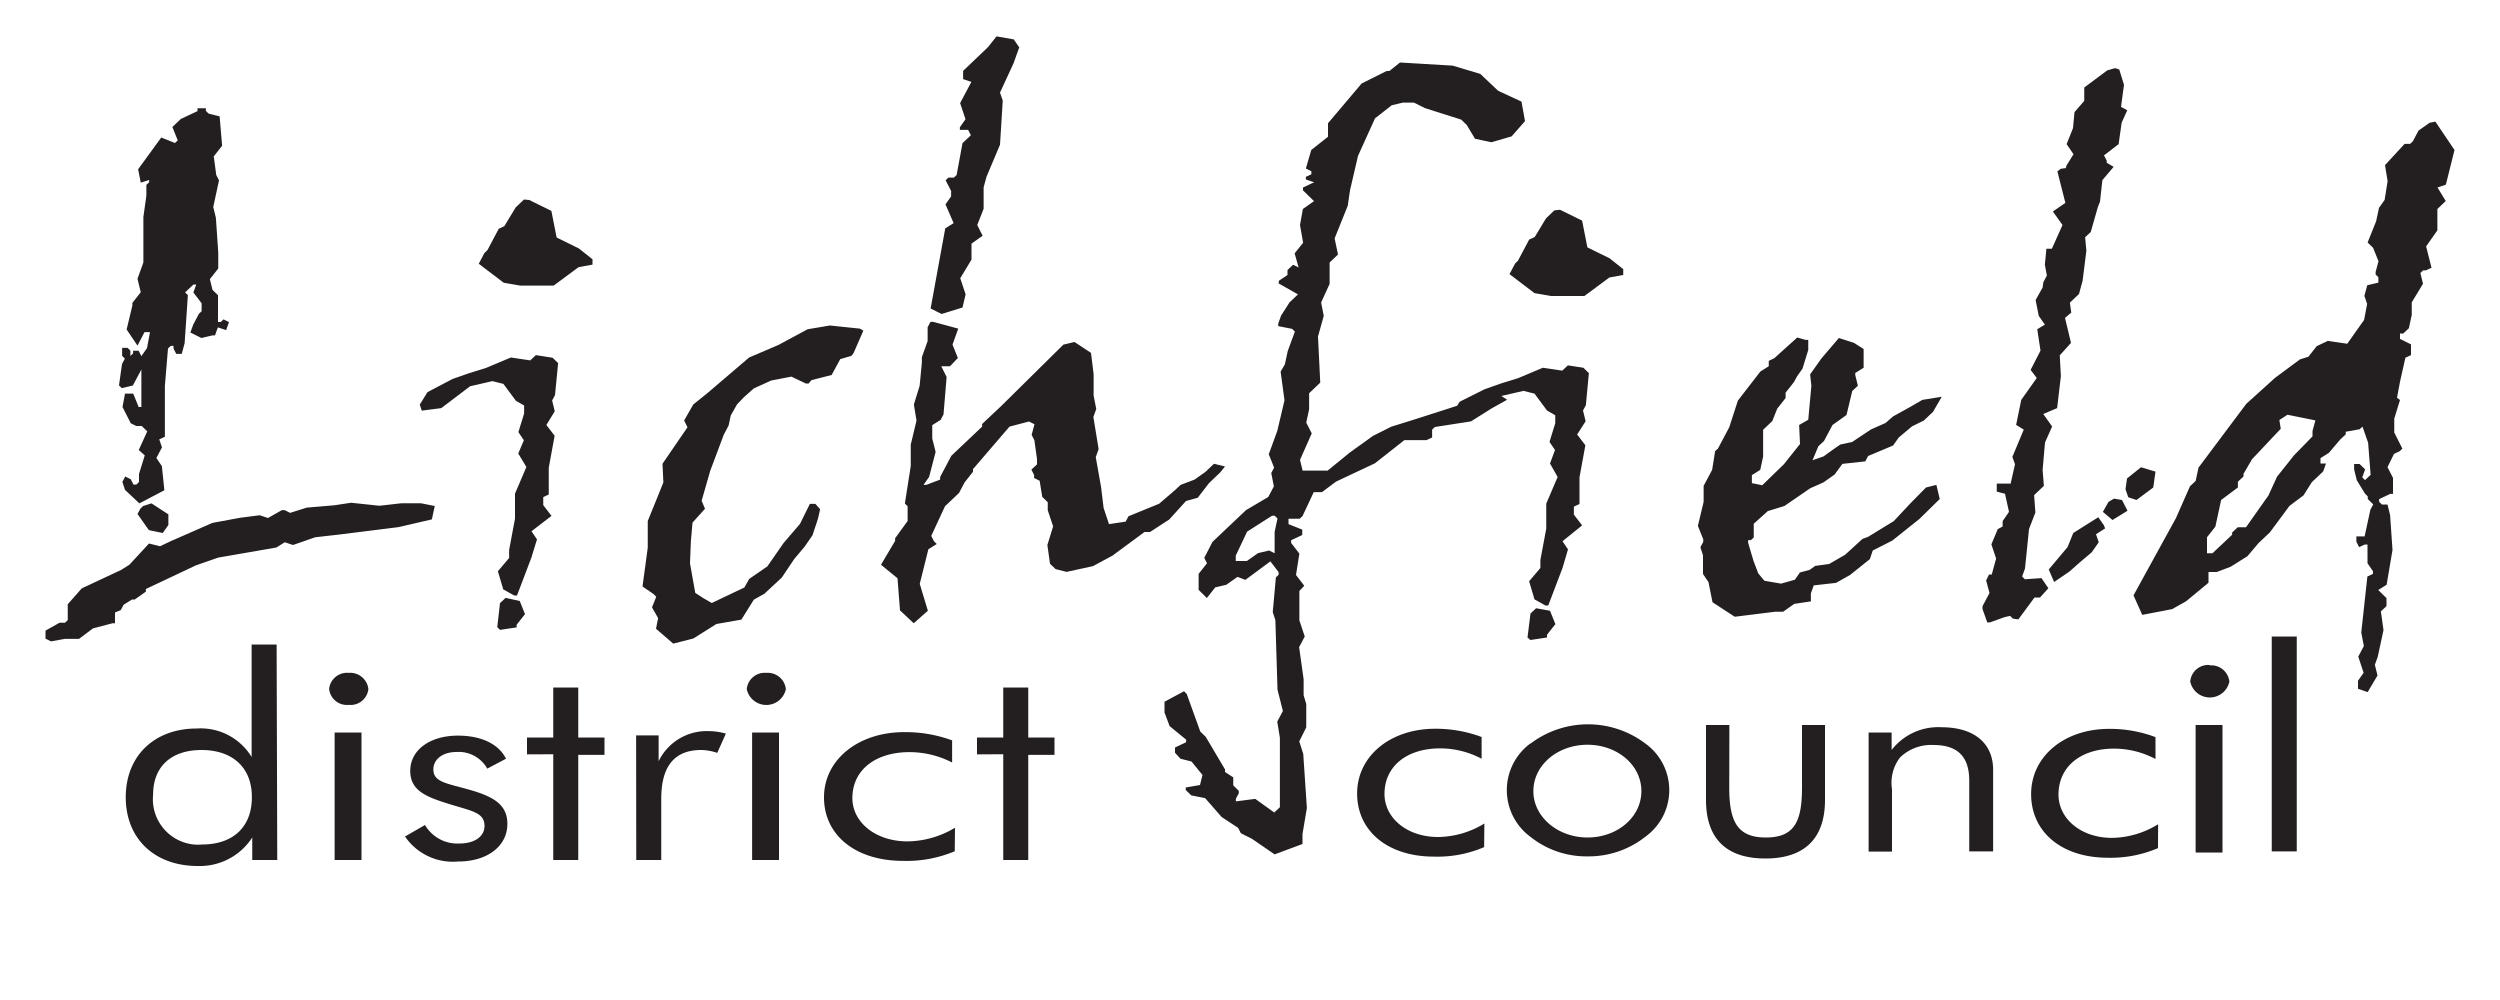 <svg xmlns="http://www.w3.org/2000/svg" width="200" height="80" viewBox="0 0 200 80" preserveAspectRatio="xMinYMid" aria-hidden="true" focusable="false"><path d="M30.35,40.46l1.77-.2h1.55l1.11.22-.23,1.07-2.67.62L27,42.78l-1.78.2-1.78.62-.66-.22-.67.42-4.66.81-1.78.62-4,1.89v.21l-.89.63h-.22l-.67.42-.23.43L9.2,49v.86H9l-1.56.41-1.12.84H5.19l-1.11.2-.44-.22v-.64l1.12-.63H5.2l.22-.21V48.34l1.12-1.27L9.68,45.6l.67-.42,1.57-1.7.88.22.89-.42L17,41.83l2.22-.41,1.56-.2.66.22,1.11-.63h.22l.44.22,1.33-.42,2.22-.19,1.33-.2ZM16.47,8.66v.21l.22.22.88.22.2,2.35-.67.85L17.3,14l.22.43-.46,2.13.21.86.19,2.78v1.28l-.67.85.21.86.44.43v2.14h.22l.22-.21.44.22-.23.64-.66-.22-.23.64H17l-.89.21-.88-.44.23-.64.45-.85.22-.21v-.64l-.66-.86.23-.64h-.22l-.67.63.22.22-.26,3.85-.23.85H14.1l-.22-.43v-.21h-.22l-.22.21-.25,3v4.06l-.45.21.22.64-.45.85.44.65.2,1.93-2,1.05L10,39.19l-.21-.64.23-.43.44.22.22.43h.22l.22-.21v-.64l.46-1.49L11.1,36l.68-1.49-.44-.43H10.9l-.44-.22-.66-1.3.2-1.07h.66l.43,1.07h.22v-3l-.68,1.28-.89.21-.22-.22.24-1.71.23-.43-.22-.22v-.64h.44l.22.22v.43l.22-.21v-.21h.44l.22.43.45-.64L12,26.57h-.44L11,27.65l-.87-1.29.46-1.92v-.21l.67-.85L11,22.3l.47-1.3V17.36l.24-1.71v-.86l.22-.21V14.4l-.67.21-.21-1.07L12.9,11l1.1.44.22-.21-.43-1.07.67-.64,1.34-.63V8.66Zm-3,32.49V42l-.45.64-1.11-.23L11,41.12l.23-.43.22-.21.67-.21ZM44.21,28.62l.44.43-.25,2.56-.23.43.21.86L43.71,34l.66.86-.47,2.56v2.14l-.44.21v.64l.66.86-1.6,1.23.44.65-.46,1.49-1.14,3h-.22l-.88-.49-.43-1.45.9-1.06V44l.47-2.51v-2l.91-2.13-.65-1.08.45-1.06-.44-.65.46-1.49v-.64l-.66-.38-1-1.35-.88-.22-1.78.41L35.3,32.65l-1.56.2-.16-.48.62-1,2-1.05,1.34-.47,1.33-.41,2-.84,1.55.23.45-.42ZM42.34,16l1.77.87L44.53,19l1.77.87,1.1.87v.43l-1.11.2-2,1.48H41.63l-1.33-.23-2-1.52.45-.85L39,20l.9-1.7.45-.21.9-1.49.67-.64Zm-.76,32.08L42,49.13l-.67.85v.21l-1.33.2-.22-.22L40,48.25l.45-.42ZM68.79,26.29l.28.16-.79,1.81-.17.21-.89.26L66.53,30l-1.61.41-.23.27h-.22l-1.16-.55-1.61.31-1.39.63-.78.69-.56.58-.51.9-.17.8-.39.74-1.08,2.88-.69,2.4.27.64-1,1.11-.13,1.5-.07,1.76.42,2.36.66.43.66.38L59.55,47l.39-.69,1.45-1,1.29-1.86L64,41.91l.79-1.6h.44l.38.43-.17.75L65,42.82l-.62.9-.84,1-1,1.49L61.15,47.5l-.84.47-1,1.6-2,.35-1.84,1.16-1.61.41L52.48,50.3l.17-.85-.49-.86.34-.85-.22-.22-.88-.6.42-3.1V41.68l.91-2.24.34-.85L53,37.1l2-2.92-.27-.54.73-1.28,1.12-.9,3.35-2.86,2.34-1,2.34-1.26,1.78-.3Zm7.87,0-.46,1.28.43,1.07L76,29.3h-.7l.43.86-.25,3-.23.43-.67.42v1.07l.27,1.07-.52,2-.45.64h.22l1.11-.42v-.21l.9-1.7,2.46-2.33v-.21l1.57-1.48,4.93-4.87.89-.21,1.32.87.21,1.71v1.71l.21,1.07-.23.64.42,2.57-.23.64.42,2.36.21,1.71.43,1.29,1.33-.2.23-.43,2.45-1L94,39.21l.45-.42,1.11-.42.89-.63.67-.64.88.22-.39.48-.89.85-.9,1.17-.94.26-1.34,1.48-1.54,1h-.44L89,44.45l-1.56.84-2.11.46-.88-.22L84,45.1l-.21-1.5.46-1.49-.43-1.29v-.64l-.44-.43-.21-1.29-.44-.22V38l-.22-.43.45-.42v-.43l-.21-1.5-.22-.43.23-.85-.44-.22-1.56.41-2.92,3.4v.21l-.67.85-.45.85L75.6,40.5l-1.1,2.37.22.43.22.22-.67.42-.69,2.77.65,2.15-1.13,1L72,48.83l-.2-2.57-1.32-1.08,1.13-1.91v-.21l1-1.38V40.5l-.22-.22.47-3V35.57l.46-1.92-.21-1.29.46-1.49L73.75,29v-.43l.46-1.28V26.18l.23-.43h.22ZM81.1,3.15l.44.64-.46,1.28L80,7.41l.22.64L80,11.58l-1.08,2.56-.23.85V16.7L78.18,18l.43.86-.89.63v1.28l-.9,1.49.43,1.29L77,24.6l-1.67.52-.88-.44,1.17-6.41.67-.42-.65-1.5.45-.64v-.43l-.44-.86.22-.21h.44l.22-.21L77,11.45l.67-.63-.22-.43h-.66v-.21l.45-.64-.43-1.29.9-1.7-.66-.22V5.67l2-1.91.67-.85Zm25.67,15.92.27,1.29-.67.64v1.71l-.68,1.49.21,1.07-.46,1.65.18,3.69-.89.85v1.28l-.23,1.07.44.86L104,36.79l.21.86h2L108,36.19l1.84-1.32,1.45-.73,1.67-.52,2.28-.73,4.5-1.45.83.54-1.22.68-1.67,1.05-2.89.45-.22.21V35l-.45.21h-1.77L110,37.06l-3.12,1.47-1.12.84h-.66l-.9,1.92-.23.21h-.89v.43l1.1.44v.43l-.89.42v.21l.66.86L103.68,46l.66.86-.39.42v2.35l.43,1.29-.45.85.36,2.57v1.28l.21.7v1.87l-.56,1.12.32,1,.29,4.33-.35,2.08v.8l-2.23.83-1.82-1.25-.88-.44-.22-.43-1.32-.87-1.32-1.51-1.11-.22-.44-.43V63L96,62.8,96.2,62l-.88-1.08-.88-.22L94,60.22V59.8l.89-.42v-.21l-1.32-1.08L93.16,57v-.86l1.56-.84.22.22,1.08,3,.44.43L98,61.55v.21l.66.43v.64l.44.43v.21l-.23.43v.21l1.55-.2L101.94,65l.45-.42,0-5.56-.21-1.29.45-.85-.43-1.71-.17-5.56-.21-.64.25-2.78.22-.21v-.21l-.66-.86-2,1.48L99,46.15l-.89.63-.89.21-.67.85-.66-.65V45.91l.67-.85-.22-.43L97,43.35l2.68-2.54,1.78-1.05.45-.85-.21-1.07.23-.43-.43-1.07.68-1.86.58-2.45-.31-2.3.34-.58.23-1.07.57-1.55-.22-.22-1.11-.22v-.21l.23-.64.68-1.06.67-.63-1.54-.87v-.21L103,22v-.4l.45-.42.44.22-.32-1.13.68-.85L104,18l.23-1.28.89-.63-.88-.86V15l.89-.42-.66-.22v-.21l.44-.21V13.7l-.44-.22L104.9,12l1.34-1.06V9.86l2.69-3.18,2-1h.22L112,5l4.21.25,2.21.66,1.43,1.35,1.87.87L122,9.69l-1.07,1.22-1.61.47L118,11.1l-.66-1.1-.44-.43L114,8.65l-.88-.44h-.89l-.89.21L110,9.47l-1.36,3L108,15.23l-.18,1.23Zm-7,23.46-.91,1.92v.43h.89l.89-.63.89-.21.44.22V42.55l.23-1.07-.22-.22h-.22Zm26.9-13.11.44.43-.24,2.56-.23.43.21.86-.68,1.06.66.86-.47,2.56v2.14l-.45.21v.64l.66.86L125,43.3l.44.65L125,45.44l-1.14,3h-.22l-.88-.49-.43-1.45.9-1.06V44.8l.47-2.51v-2l.91-2.13L124,37.08,124.4,36l-.44-.65.46-1.49,0-.64-.66-.38-1-1.35-.88-.22-1.78.41-2.23,1.74-1.56.2-.16-.48.62-1,2-1,1.33-.47,1.33-.41,2-.84,1.55.23.45-.42ZM124.8,16.78l1.77.87.42,2.14,1.77.87,1.1.87V22l-1.11.2-2,1.48h-2.66l-1.33-.23-2-1.52.45-.85.22-.21.9-1.7.45-.21.9-1.49.67-.64ZM124,48.86l.43,1.07-.67.85V51l-1.33.2-.23-.2.24-1.92.45-.42Zm20.44-21.67h.22V28l-.46,1.49-.45.64-.23.43-.67.85v.43l-.67.85-.4,1-.73.69v2.14l-.23,1.07-.67.42v.64l.83.17,1.74-1.69L144,35.52,143.93,34l.73-.42.25-2.72-.1-.91.9-1.27,1.4-1.64,1.21.39.77.49v1.5l-.67.42V30l.21.86-.45.42-.46,1.92L146.6,34l-.68,1.28-.45.42L145,36.82l.89-.31.73-.53.61-.42.94-.2,1.5-1,1.17-.52.61-.53,1.34-.74,1-.58,1.55-.25-.7,1.21-.73.69-.95.47L151.9,35l-.45.64-2,.84-.23.43-1.83.2-.62.85-.89.63-1.06.47-2.07,1.42-1.33.41L140.3,41.9V43l-.23.21h-.22v.21l.43,1.45.38,1,.49.59,1.33.23,1.11-.31.4-.58.78-.21.45-.32,1.11-.15,1.28-.74L149,43.11l.44-.16,2.06-1.26,1.34-1.43L154.08,39l.83-.21.27,1.13-1.62,1.59-2.18,1.74-1.56.79-.23.69L148,46l-1.12.63-1.78.2-.23.64v.64l-1.33.2-.89.63H142l-3.22.4L137,48.18l-.32-1.61-.44-.65v-1.5l-.21-.64.23-.43v-.21l-.43-1.07.46-1.92V38.87l.68-1.28.24-1.5.23-.21.9-1.7.69-2.13,1.8-2.33.67-.42v-.43l.44-.21L143.78,27ZM169.21,5.45l.33.11.38,1.23-.24,1.76.5.27-.45,1-.24,1.71-1.17.9.22.43,0,.16.55.33-.9,1.06L168,16.13l-.17.43-.57,2-.45.42.1,1.07-.3,2.4-.29,1.07-.73.69.11.8-.5.42.48,2-.9,1,.09,1.66-.3,2.56-1.11.47.71,1-.57,1.28-.19,2.19.1,1.28-.78.74.1,1.39-.51,1.33L162,45.48l-.23.64.22.22,1.33-.09.55.81-.67.74h-.44l-1.29,1.75-.44-.06-.22-.22-.44.1-1.17.42h-.22l-.38-1.07V48.5l.56-1.06-.27-1,.23-.48h.22l.35-1.28-.38-1.13.51-1.22.39-.21v-.43l.51-.74-.32-1.45-.66-.17v-.64h1.11l.35-1.55-.21-.59.91-2.18-.61-.38.41-2,1.24-1.75-.49-.65.79-1.54-.26-1.71.61-.37-.49-.7L162.85,24l.56-1,.06-.43.28-.53-.16-.86.12-1.28h.44L165,18l-.77-1.08,1-.69-.64-2.52.28-.21.39-.05.06-.21.56-.9-.55-.81.51-1.28.12-1.28.78-.9V7l1.84-1.37ZM168.3,42l.11.27-.73.47.22.64-.56.8-1,.85-.78.69-1.23.84-.43-1,1.51-1.8.45-1.12,2-1.26Zm1.46-2,.44.86-1.2.74-.77-.65.45-.8.44-.26Zm2.68-2.27L172.26,39l-1.34,1-.66-.22-.22-.64.12-.86,1.12-.9Zm22.39-28L196.36,12l-.69,2.77L195,15l.66,1.08-.67.64v1.71l-.9,1.28.43,1.71-.45.21h-.22l-.22.21.21.86-.9,1.49v1l-.23,1.07-.45.42H192v.43l.88.44v.86l-.45.21L192,30.54l-.24,1.28L192,32l-.46,1.49V34.6l.65,1.29-.22.21-.45.21L191,37.37l.44.86v1.28h-.22l-.89.42v.21l.22.22H191l.21.86L191.4,44l-.47,2.78-.67.42.66.65v.64l-.45.42.21,1.5-.46,2.13-.23.64.21.86-.79,1.33-.77-.27v-.64l.45-.64-.43-1.29.45-.85-.21-1.07.49-4.49.45-.21V45.7l-.44-.64v-1.5h-.22l-.45.21-.22-.43v-.43h.66l.46-2.13.23-.43-.44-.43v-.21l-.22-.22-.66-1.08-.21-.86v-.43h.44l.44.43-.23.64.22.22.45-.42-.2-2.57L189,34.13l-.23.21-1.11.2v.21l-.45.42-.9,1.06-.67.42v.43h.44l-.23.64-.9.85-.67,1.06-1.12.84-1.57,2.12-.9.85-.9,1.06-1.34.84-1.11.42h-.66v.86l-1.79,1.48-1.12.63-2.39.46-.7-1.56,3.39-6.17,1.13-2.56.45-.42.23-1.07,3.82-5.1L182,30.23l2-1.48.67-.21.67-.85.89-.42,1.55.23,1.35-1.91.24-1.28-.22-.64.23-.85.89-.21v-.43l-.22-.22v-.21l.23-.85-.43-1.07-.44-.43.68-1.7.23-1.07.45-.64.24-1.5-.21-1.28,1.57-1.7h.44l.22-.21.45-.85.89-.63ZM182.35,33.6l.11.7-2.3,2.44-.68,1.17v.21l-.45.42V39l-1.34,1-.46,2.13-.67.85v1.28H177l1.57-1.48V42.6l.45-.42h.66l1.8-2.55.68-1.49,1.35-1.7L185,34.91v-.43l.23-.85L183,33.18ZM22.18,68.8h-2V67a5,5,0,0,1-4.36,2.28c-3.44,0-5.76-2.17-5.76-5.5s2.31-5.5,5.68-5.5a4.77,4.77,0,0,1,4.39,2.28v-9h2ZM16.12,60c-2.39,0-3.87,1.3-3.87,3.56a3.64,3.64,0,0,0,3.25,4,3.53,3.53,0,0,0,.65,0c2.47,0,4-1.37,4-3.79S18.55,60,16.12,60Zm10.65-1.4h2.15V68.8H26.77Zm1.13-4.77a1.46,1.46,0,0,1,1.57,1.3,1.43,1.43,0,0,1-1.57,1.26,1.43,1.43,0,0,1-1.57-1.28h0A1.44,1.44,0,0,1,27.9,53.83ZM175.65,58h2.15V68.2h-2.15Zm1.13-4.77a1.46,1.46,0,0,1,1.57,1.3,1.6,1.6,0,0,1-3.13,0,1.44,1.44,0,0,1,1.54-1.33h0ZM60.17,58.6h2.15V68.8H60.17Zm1.13-4.77a1.46,1.46,0,0,1,1.57,1.3,1.6,1.6,0,0,1-3.13,0A1.44,1.44,0,0,1,61.3,53.83ZM34,66a3,3,0,0,0,2.76,1.48c1.23,0,2-.58,2-1.4S38.2,65,37.07,64.66c-2.66-.79-4.25-1.19-4.25-3,0-1.62,1.52-2.81,3.82-2.81,1.86,0,3.26.67,3.84,1.85l-1.5.79a2.61,2.61,0,0,0-2.47-1.33c-1.09,0-1.84.58-1.84,1.39,0,1,1,1.1,2.78,1.6,2.1.58,3.14,1.25,3.14,2.77,0,1.73-1.55,3-3.94,3a4.64,4.64,0,0,1-4.25-2Zm8.16-5.65V59h2.1V55h2v4h2.1v1.39h-2.1V68.8h-2V60.34Zm36,0V59h2.1V55h2v4h2.1v1.39h-2.1V68.8h-2V60.34ZM50.89,58.83h1.8V60.9a4.27,4.27,0,0,1,4-2.41,5,5,0,0,1,1.38.2l-.69,1.54A4.26,4.26,0,0,0,56.1,60c-2.14,0-3.2,1.29-3.2,3.9v4.9h-2ZM76.38,68.1a9.92,9.92,0,0,1-4.13.77c-3.83,0-6.33-2.07-6.33-5.08s2.73-5.22,6.42-5.22a10.87,10.87,0,0,1,3.83.66V61a7.47,7.47,0,0,0-3.41-.83c-2.7,0-4.57,1.41-4.57,3.68,0,1.92,1.84,3.46,4.41,3.46a7.51,7.51,0,0,0,3.8-1.09Zm42.35-.33a9.47,9.47,0,0,1-4,.76c-3.73,0-6.16-2.06-6.16-5.05s2.65-5.18,6.24-5.18a10.5,10.5,0,0,1,3.72.66V60.7a7.1,7.1,0,0,0-3.32-.83c-2.63,0-4.45,1.4-4.45,3.65,0,1.91,1.79,3.44,4.29,3.44a7.21,7.21,0,0,0,3.7-1.08Zm3.71-8.28a7.62,7.62,0,0,1,9.2,0,4.59,4.59,0,0,1,0,7.44,7.31,7.31,0,0,1-4.6,1.58,7.18,7.18,0,0,1-4.6-1.56,4.64,4.64,0,0,1,0-7.48ZM127,67c2.38,0,4.31-1.62,4.31-3.71s-1.93-3.71-4.31-3.71-4.33,1.62-4.33,3.71S124.66,67,127,67Zm11.34-4c0,2.69.63,4,2.92,4s2.9-1.26,2.9-4V58H146v6c0,3.08-1.64,4.68-4.77,4.68s-4.75-1.6-4.75-4.68V58h1.87Zm11.15-4.4h1.84V60a4.71,4.71,0,0,1,4-1.82c2.55,0,4.12,1.24,4.12,3.41v6.52h-1.91V62.47c0-1.93-.91-2.87-2.87-2.87a3.57,3.57,0,0,0-2.67,1,3.32,3.32,0,0,0-.64,2.53v5h-1.87Zm23.15,9.25a9.64,9.64,0,0,1-4,.77c-3.72,0-6.15-2.07-6.15-5.09s2.65-5.22,6.23-5.22a10.28,10.28,0,0,1,3.72.66v1.75a7.1,7.1,0,0,0-3.32-.83c-2.62,0-4.44,1.41-4.44,3.68,0,1.92,1.79,3.46,4.28,3.46a7.19,7.19,0,0,0,3.69-1.09Zm9.1-16.93h2V68.11h-2Z" fill="#231f20"/></svg>